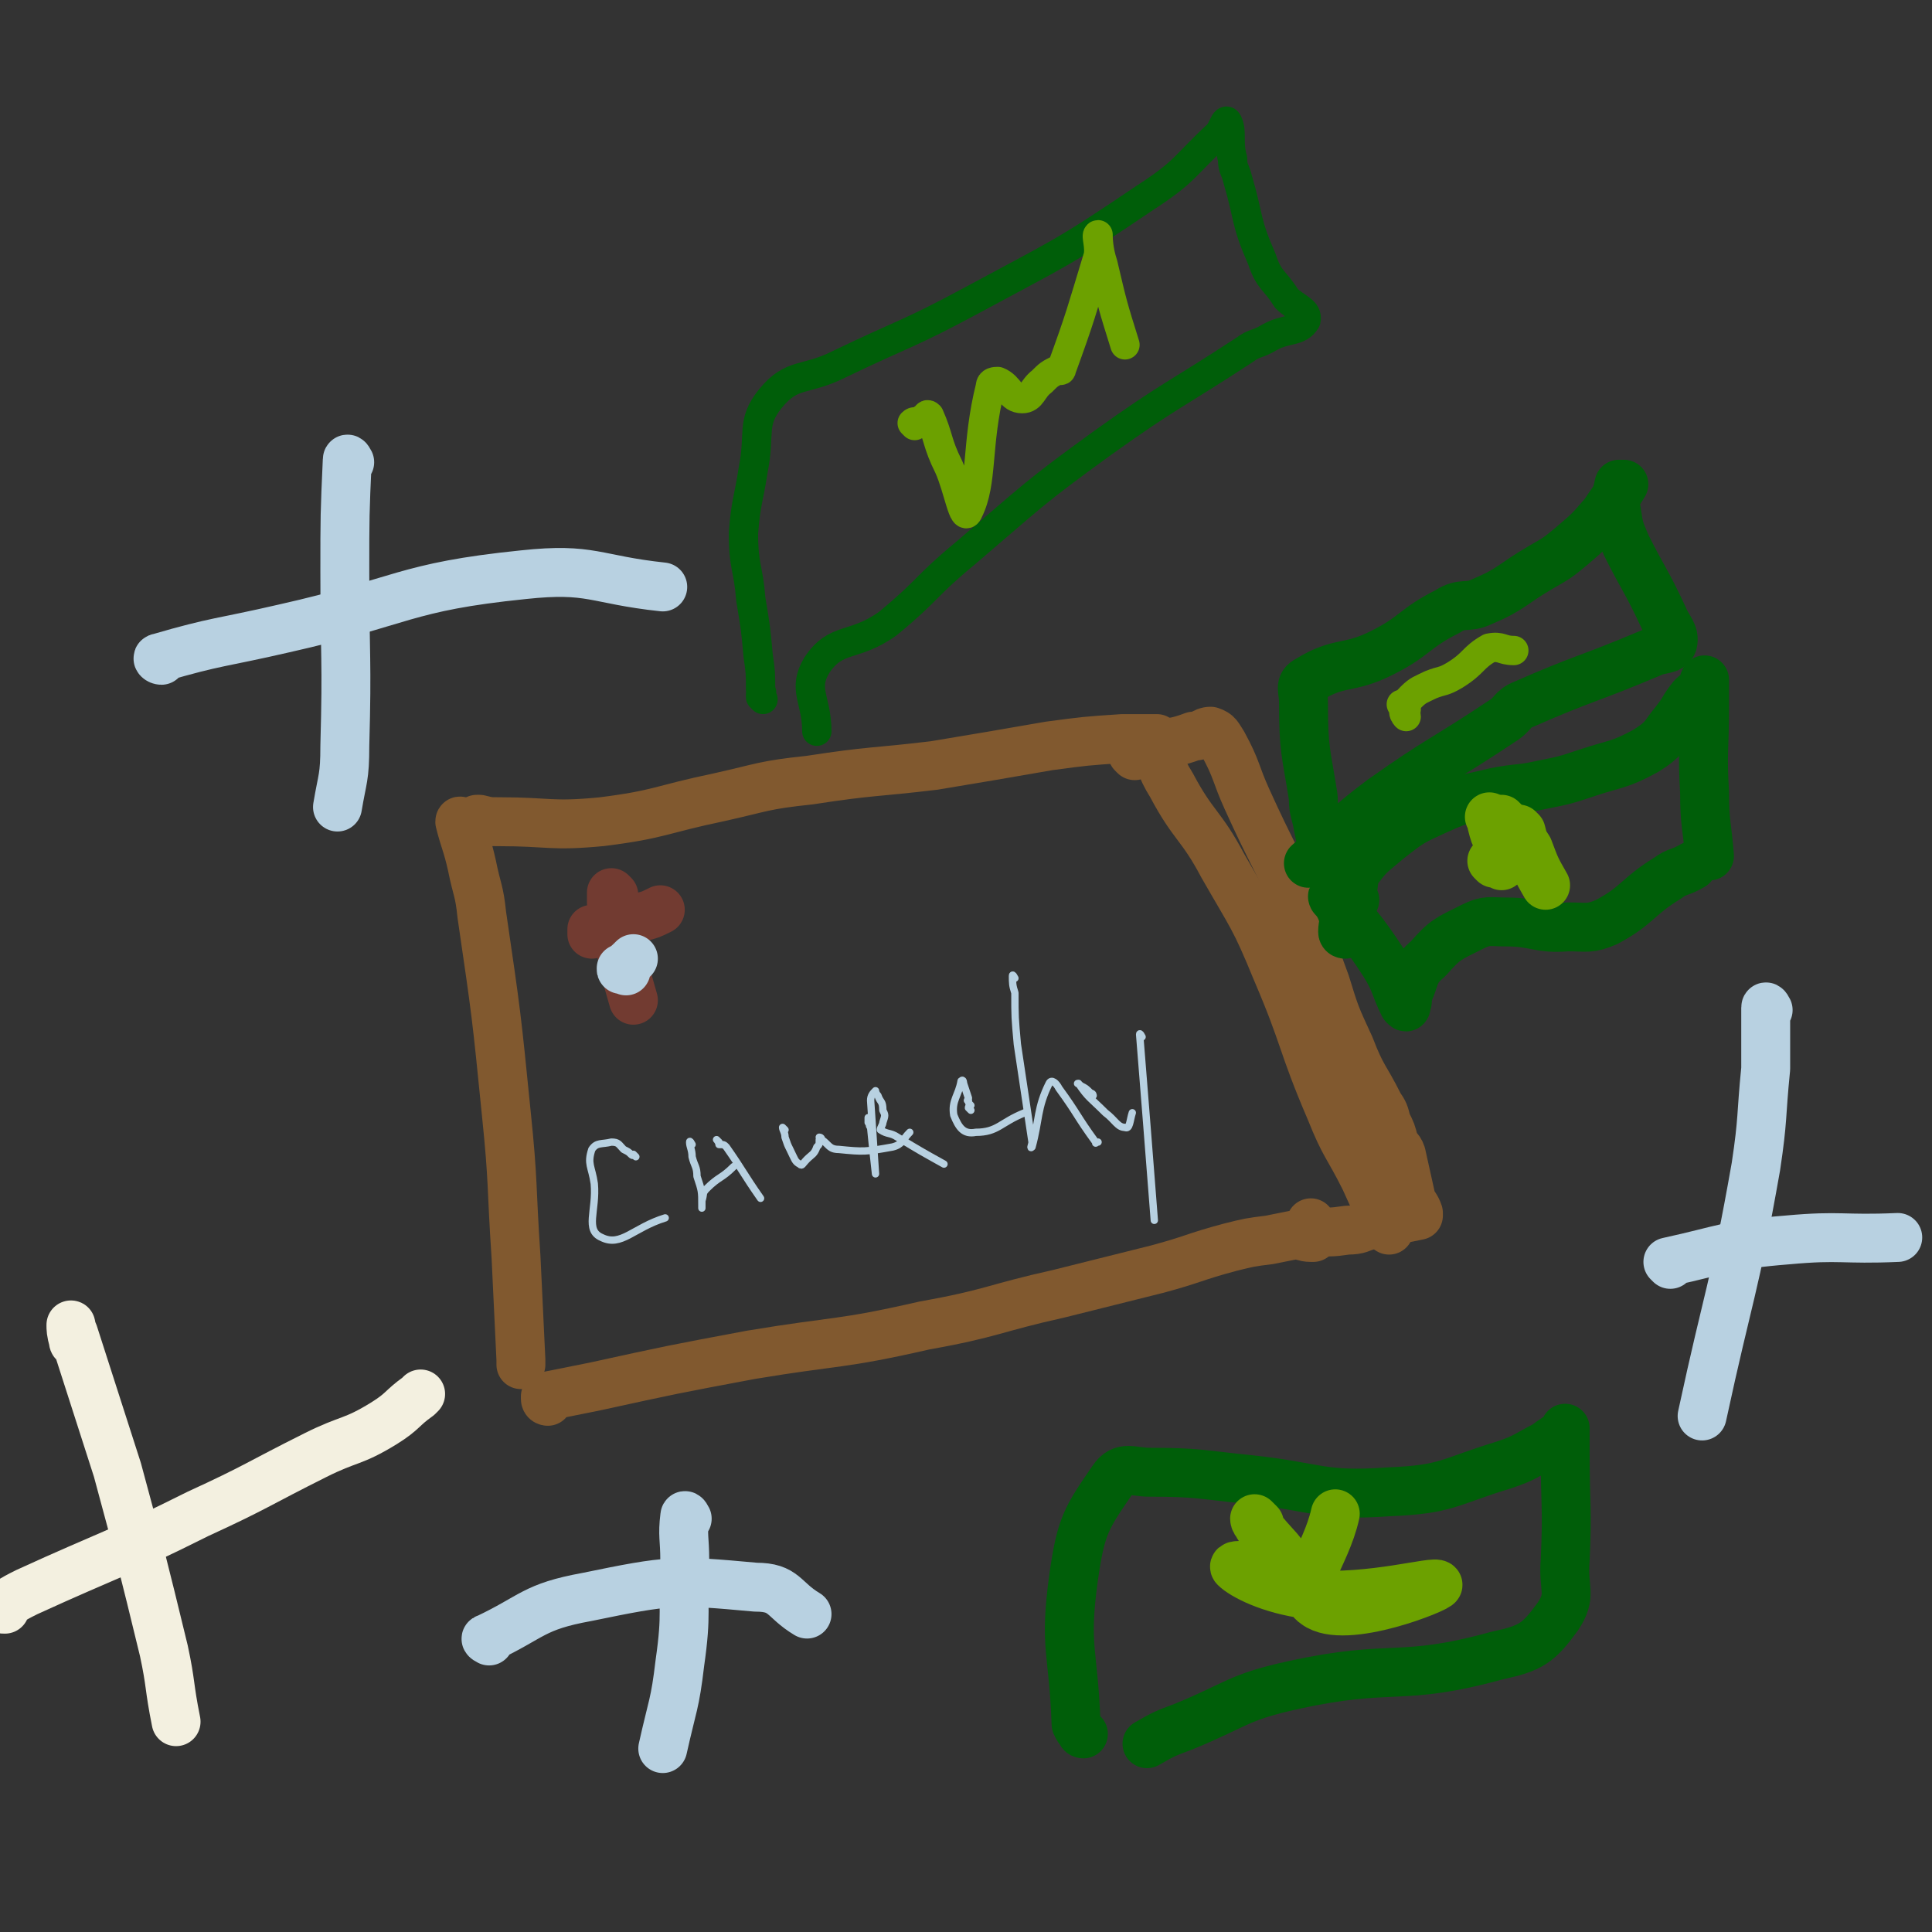<svg viewBox='0 0 790 790' version='1.1' xmlns='http://www.w3.org/2000/svg' xmlns:xlink='http://www.w3.org/1999/xlink'><rect x="0" y="0" width="790" height="790" fill="#333333" stroke="none"/><g fill='none' stroke='#81592F' stroke-width='20' stroke-linecap='round' stroke-linejoin='round'><path d='M189,337c0,0 -1,-2 -1,-1 2,8 3,9 5,18 2,10 3,10 4,20 6,41 6,41 10,81 3,29 2,29 4,59 1,21 1,21 2,42 0,1 0,1 0,2 '/><path d='M196,336c0,0 -1,-1 -1,-1 0,0 1,0 1,0 4,1 4,1 8,1 21,0 21,2 42,0 24,-3 24,-5 48,-10 18,-4 18,-5 37,-7 26,-4 26,-3 51,-6 24,-4 24,-4 47,-8 15,-2 15,-2 30,-3 6,0 6,0 11,0 2,0 2,0 3,0 0,0 -1,1 0,1 2,9 1,10 6,18 9,17 12,16 21,33 12,21 13,21 22,43 12,28 10,29 22,57 6,15 7,14 14,28 5,11 5,11 10,21 '/><path d='M224,573c0,0 -1,0 -1,-1 0,0 0,-1 0,-1 10,-2 10,-2 20,-4 32,-7 32,-7 64,-13 36,-6 36,-4 71,-12 28,-5 28,-7 55,-13 20,-5 20,-5 40,-10 15,-4 15,-5 30,-9 8,-2 8,-2 16,-3 5,-1 5,-1 10,-2 4,0 4,1 7,1 1,0 1,0 1,0 '/><path d='M464,309c0,0 -1,-1 -1,-1 1,-1 2,-1 4,-2 2,0 2,0 4,-1 9,-2 9,-1 17,-4 4,0 4,-2 7,-2 3,1 3,2 5,5 6,11 5,12 10,23 10,22 11,22 21,44 6,15 5,15 11,31 4,13 4,13 10,26 5,13 6,12 12,24 2,3 2,3 3,7 2,4 2,4 3,8 1,3 2,2 3,5 2,9 2,9 4,18 1,3 2,3 3,6 0,0 0,1 0,1 -10,2 -10,2 -20,4 -4,1 -4,2 -9,2 -7,1 -8,1 -14,0 -1,-1 -1,-1 -1,-3 '/></g>
<g fill='none' stroke='#723B31' stroke-width='20' stroke-linecap='round' stroke-linejoin='round'><path d='M243,381c0,0 -1,-1 -1,-1 0,0 0,1 0,2 1,0 1,-1 2,-1 1,0 1,1 3,0 8,-2 8,-3 15,-6 4,-1 4,-1 8,-3 '/><path d='M251,366c0,0 -1,-1 -1,-1 0,0 0,1 0,2 0,1 0,1 0,2 3,13 3,13 5,26 2,7 2,7 4,14 '/></g>
<g fill='none' stroke='#005E09' stroke-width='20' stroke-linecap='round' stroke-linejoin='round'><path d='M554,368c0,0 -1,-1 -1,-1 0,-1 -1,-1 0,-3 1,-4 0,-5 2,-8 5,-7 6,-7 13,-13 9,-7 9,-7 20,-12 11,-5 11,-4 23,-7 10,-2 10,-1 19,-3 10,-2 10,-2 19,-5 12,-4 13,-3 24,-9 8,-5 7,-6 12,-12 4,-5 3,-5 7,-10 2,-2 2,-1 4,-3 1,-2 0,-2 1,-4 0,0 0,0 0,0 0,0 0,1 0,1 0,5 0,5 0,10 0,18 -1,18 0,35 0,13 1,13 2,26 '/><path d='M550,382c0,0 -1,0 -1,-1 0,-3 1,-4 0,-7 -1,-4 -5,-9 -4,-7 7,8 12,13 21,27 5,8 4,9 8,17 1,1 1,1 1,0 1,-2 0,-2 1,-5 3,-7 2,-9 8,-14 7,-8 8,-8 18,-13 6,-3 7,-2 14,-2 12,0 13,3 25,2 8,0 9,1 16,-2 13,-7 12,-10 25,-18 4,-3 5,-2 10,-5 '/></g>
<g fill='none' stroke='#6CA100' stroke-width='20' stroke-linecap='round' stroke-linejoin='round'><path d='M615,336c0,0 -1,-1 -1,-1 '/><path d='M610,335c0,0 -1,-1 -1,-1 0,0 1,1 1,2 0,0 0,1 0,1 1,4 1,4 3,8 1,3 1,3 2,6 '/><path d='M622,340c0,0 -1,-1 -1,-1 0,0 0,1 1,1 1,4 1,4 3,7 3,8 3,8 7,15 '/><path d='M611,353c0,0 -1,-1 -1,-1 0,0 1,0 2,0 1,1 1,1 2,2 '/></g>
<g fill='none' stroke='#005E09' stroke-width='20' stroke-linecap='round' stroke-linejoin='round'><path d='M542,348c0,0 -1,0 -1,-1 -1,-4 -1,-4 -2,-9 -1,-6 -2,-6 -2,-12 -3,-19 -4,-19 -4,-39 0,-5 -2,-7 2,-9 13,-8 16,-4 30,-11 14,-7 13,-10 27,-17 6,-4 8,-1 14,-4 12,-5 12,-7 24,-14 7,-4 7,-4 13,-9 7,-6 7,-6 13,-13 4,-6 5,-7 8,-12 0,0 -1,0 -2,0 -1,5 -2,6 -1,11 1,7 1,7 4,14 7,14 8,14 15,29 2,5 5,7 4,11 -1,3 -5,2 -9,4 -26,11 -27,10 -52,21 -5,2 -4,4 -9,7 -24,16 -25,15 -49,32 -16,12 -15,13 -30,26 '/></g>
<g fill='none' stroke='#6CA100' stroke-width='12' stroke-linecap='round' stroke-linejoin='round'><path d='M574,289c0,0 -1,-1 -1,-1 0,0 1,1 1,1 0,1 0,1 0,2 0,1 1,2 1,2 0,-1 -1,-2 0,-3 0,-3 0,-3 2,-5 3,-3 4,-3 8,-5 5,-2 5,-1 10,-4 8,-5 7,-7 14,-11 5,-1 5,1 10,1 '/></g>
<g fill='none' stroke='#005E09' stroke-width='12' stroke-linecap='round' stroke-linejoin='round'><path d='M312,286c0,0 -1,-1 -1,-1 0,0 0,0 0,-1 1,-1 0,-1 0,-2 0,-7 0,-7 -1,-14 -1,-11 -1,-11 -3,-23 -1,-13 -3,-13 -3,-27 1,-13 2,-13 4,-26 3,-15 -1,-19 7,-29 9,-11 14,-7 28,-14 27,-13 28,-12 54,-26 37,-20 37,-19 71,-42 17,-11 16,-13 30,-26 2,-2 3,-7 4,-5 2,4 0,8 2,15 0,4 1,4 2,8 5,17 3,17 10,33 3,9 5,8 10,16 4,4 9,5 8,9 -3,5 -8,3 -15,7 -5,3 -6,2 -10,5 -29,19 -30,18 -58,38 -29,21 -29,22 -56,45 -17,14 -15,15 -32,29 -14,10 -21,5 -29,17 -6,10 0,14 0,27 '/></g>
<g fill='none' stroke='#6CA100' stroke-width='12' stroke-linecap='round' stroke-linejoin='round'><path d='M374,174c0,0 -1,-1 -1,-1 1,-1 1,0 3,-1 1,0 1,-1 2,-1 1,-1 1,-2 2,-1 4,9 3,11 8,21 4,9 6,23 8,18 6,-12 3,-27 9,-51 0,-2 2,-2 3,-2 5,2 5,7 10,7 4,0 4,-4 8,-7 3,-3 3,-3 7,-5 0,0 1,1 1,0 8,-22 8,-23 15,-46 1,-4 -1,-9 0,-9 0,1 0,6 2,12 4,17 4,17 9,33 '/></g>
<g fill='none' stroke='#005E09' stroke-width='20' stroke-linecap='round' stroke-linejoin='round'><path d='M443,709c0,0 -1,0 -1,-1 -1,-1 -1,-1 -2,-3 -1,-30 -5,-31 -1,-60 3,-21 5,-24 16,-40 4,-6 8,-3 15,-3 20,0 21,1 41,3 28,3 29,7 57,5 24,-1 24,-4 47,-11 9,-3 9,-4 17,-8 4,-3 4,-3 8,-5 0,-1 0,-2 0,-2 0,1 0,2 0,4 0,3 0,3 0,6 0,22 1,22 0,44 -1,12 3,14 -3,23 -8,11 -11,13 -25,16 -40,11 -42,3 -83,12 -23,5 -23,8 -45,17 -8,3 -8,3 -15,7 '/></g>
<g fill='none' stroke='#6CA100' stroke-width='20' stroke-linecap='round' stroke-linejoin='round'><path d='M515,623c0,0 0,0 -1,-1 0,0 -1,-1 -1,-1 0,0 0,1 1,2 1,2 1,2 3,4 5,6 7,7 10,13 1,1 -1,1 -2,1 -10,0 -22,-2 -20,0 3,3 14,9 30,11 26,2 52,-6 53,-4 1,1 -38,17 -50,8 -9,-6 4,-19 8,-37 '/></g>
<g fill='none' stroke='#F3F0E0' stroke-width='20' stroke-linecap='round' stroke-linejoin='round'><path d='M31,549c-1,0 -1,0 -1,-1 -1,-3 -1,-5 -1,-6 0,-1 0,1 1,3 9,28 9,28 18,56 10,37 10,37 19,74 3,14 2,14 5,29 '/><path d='M2,658c-1,0 -2,0 -1,-1 0,-1 0,-1 1,-1 5,-3 5,-3 9,-5 35,-16 36,-15 70,-32 24,-11 24,-12 48,-24 14,-7 15,-5 28,-13 8,-5 7,-6 14,-11 1,-1 1,-1 1,-1 '/></g>
<g fill='none' stroke='#B8D1E1' stroke-width='20' stroke-linecap='round' stroke-linejoin='round'><path d='M256,397c0,0 -1,-1 -1,-1 -1,0 -1,1 -1,0 2,-1 3,-2 5,-4 '/><path d='M143,189c0,0 -1,-2 -1,-1 -1,22 -1,23 -1,46 0,35 1,35 0,71 0,13 -1,13 -3,25 '/><path d='M66,270c-1,0 -2,-1 -1,-1 24,-7 25,-6 51,-12 49,-11 49,-17 98,-22 28,-3 29,2 57,5 '/><path d='M723,413c0,0 -1,-2 -1,-1 0,11 0,12 0,25 -2,20 -1,20 -4,40 -9,51 -11,51 -22,102 '/><path d='M683,517c0,0 -1,-1 -1,-1 23,-5 24,-7 49,-9 22,-2 22,0 45,-1 '/><path d='M281,621c0,0 -1,-2 -1,-1 -1,8 0,9 0,18 -1,21 1,21 -2,42 -2,17 -3,17 -7,35 '/><path d='M200,671c0,0 -2,-1 -1,-1 19,-9 19,-13 41,-17 34,-7 36,-7 69,-4 12,0 11,5 21,11 '/></g>
<g fill='none' stroke='#B8D1E1' stroke-width='3' stroke-linecap='round' stroke-linejoin='round'><path d='M260,473c0,0 -1,-1 -1,-1 0,0 0,1 -1,0 -1,-1 -1,-1 -3,-2 -2,-2 -2,-3 -5,-3 -4,1 -6,0 -8,3 -2,6 0,7 1,14 1,11 -4,19 3,22 8,4 13,-4 26,-8 '/><path d='M283,468c0,0 -1,-2 -1,-1 0,2 1,3 1,6 1,4 2,4 2,8 2,6 2,6 2,12 0,0 0,1 0,1 0,-1 0,-2 0,-3 1,-3 0,-3 2,-5 5,-5 6,-4 11,-9 '/><path d='M294,467c0,0 -1,-1 -1,-1 0,0 1,1 1,2 2,0 2,0 3,1 7,10 7,11 14,21 '/><path d='M321,462c0,0 -1,-1 -1,-1 0,1 1,2 1,4 1,3 1,3 2,5 2,4 2,5 4,6 1,1 1,0 3,-2 2,-2 3,-2 4,-5 1,-1 1,-1 1,-3 1,0 0,-1 0,-1 1,0 1,1 1,1 3,2 3,4 7,4 10,1 11,1 22,-1 4,-1 4,-3 7,-6 '/><path d='M356,458c0,0 -1,-1 -1,-1 0,0 0,1 0,2 1,1 0,1 1,2 1,10 1,10 2,19 0,0 0,0 0,0 -1,-15 -1,-15 -2,-30 0,-2 1,-3 2,-4 0,0 0,1 1,2 1,3 2,2 2,6 1,2 1,2 0,5 0,1 -1,2 -1,3 3,2 4,1 7,3 10,6 10,6 19,11 '/><path d='M397,454c0,0 -1,-1 -1,-1 0,-1 1,-1 1,-1 -1,-1 -1,-1 -1,-2 -1,0 0,0 0,-1 -1,-3 -1,-3 -2,-6 0,0 0,-2 -1,-1 -1,6 -4,8 -3,14 2,5 4,8 9,7 9,0 10,-4 20,-8 '/><path d='M415,400c0,0 -1,-2 -1,-1 0,3 0,4 1,7 0,10 0,10 1,21 3,20 3,20 6,40 0,1 -1,3 0,2 3,-11 2,-16 7,-26 1,-2 3,0 4,2 8,11 7,11 15,22 0,1 0,0 1,0 '/><path d='M447,448c0,0 0,-1 -1,-1 -2,-2 -2,-2 -4,-3 -1,-1 -2,-1 -1,-1 4,6 5,6 11,12 4,3 5,6 8,6 2,1 2,-3 3,-6 '/><path d='M467,424c0,0 -1,-2 -1,-1 3,37 3,38 6,76 '/></g>
</svg>